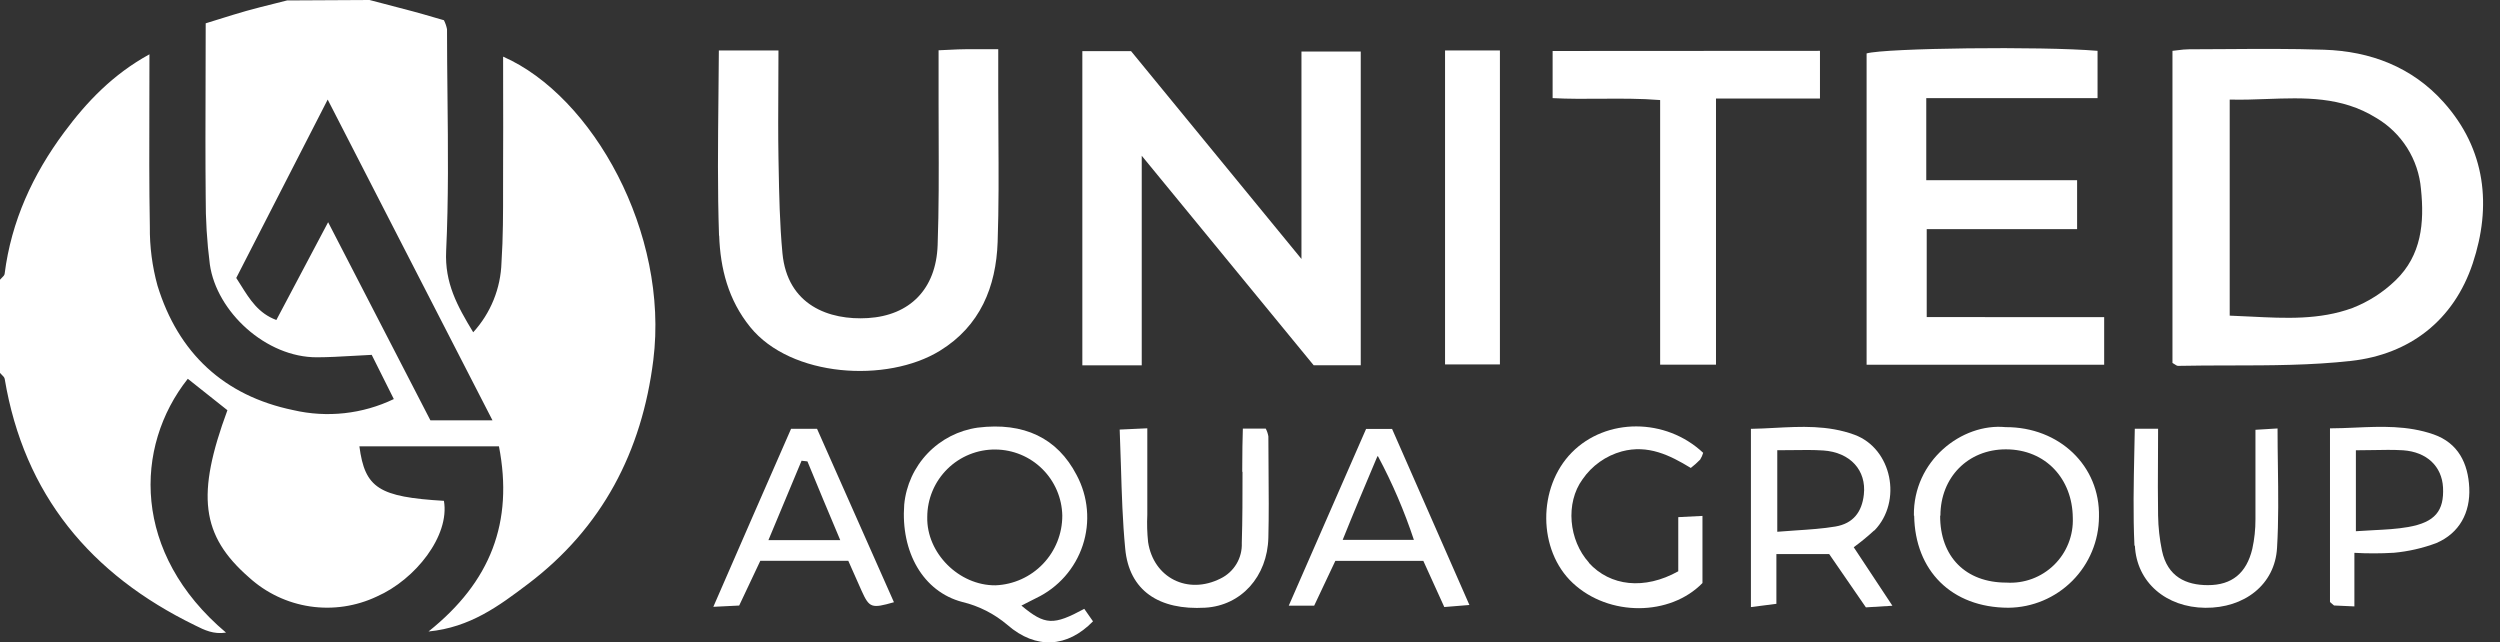 <?xml version="1.0" encoding="UTF-8"?>
<svg xmlns="http://www.w3.org/2000/svg" width="144" height="37" viewBox="0 0 144 37" fill="none">
  <rect x="0" y="0" width="144" height="37" fill="#333333" stroke="none"/>
  <path fill-rule="evenodd" clip-rule="evenodd" d="M22.154 0.227C21.864 0.151 21.573 0.076 21.284 0L16.535 0.025C16.298 0.086 16.058 0.146 15.817 0.206C15.261 0.345 14.704 0.483 14.184 0.63C13.656 0.779 13.123 0.946 12.559 1.122C12.328 1.194 12.091 1.268 11.848 1.343C11.848 2.468 11.844 3.588 11.841 4.702C11.834 6.919 11.827 9.12 11.848 11.32C11.841 12.627 11.921 13.934 12.087 15.231C12.475 17.958 15.323 20.596 18.264 20.58C18.929 20.578 19.594 20.54 20.313 20.499C20.664 20.479 21.028 20.458 21.411 20.44L22.684 22.986C20.882 23.851 18.839 24.075 16.892 23.623C12.892 22.795 10.266 20.329 9.073 16.456C8.767 15.348 8.618 14.203 8.631 13.054C8.589 10.7 8.596 8.345 8.603 5.934C8.606 5.008 8.608 4.074 8.608 3.128C6.514 4.277 5.006 5.852 3.692 7.625C1.887 10.056 0.652 12.736 0.267 15.769C0.259 15.853 0.181 15.928 0.103 16.004C0.066 16.04 0.03 16.076 0 16.112V21.481C0.029 21.516 0.064 21.55 0.1 21.585C0.177 21.66 0.255 21.736 0.27 21.821C1.387 28.492 5.216 33.09 11.23 36.018L11.26 36.033C11.767 36.286 12.295 36.55 13.019 36.438C7.596 31.868 7.714 25.736 10.817 21.818C11.064 22.014 11.311 22.21 11.557 22.405C12.078 22.818 12.595 23.227 13.099 23.629C11.304 28.488 11.565 30.837 14.346 33.262C15.326 34.154 16.55 34.735 17.861 34.93C19.173 35.125 20.512 34.925 21.71 34.357C23.928 33.38 25.917 30.859 25.57 28.848C21.825 28.625 21.02 28.119 20.701 25.71H28.74C29.583 30.07 28.272 33.51 24.682 36.374C27.088 36.139 28.753 34.891 30.395 33.65C34.697 30.404 36.976 25.997 37.631 20.739C38.545 13.423 34.147 5.534 28.979 3.262C28.979 3.941 28.98 4.622 28.981 5.3C28.984 6.647 28.987 7.984 28.979 9.28C28.975 9.78 28.976 10.28 28.977 10.78C28.979 12.227 28.981 13.672 28.886 15.113C28.843 16.607 28.265 18.035 27.257 19.139C26.334 17.617 25.612 16.3 25.698 14.464C25.838 11.485 25.807 8.498 25.775 5.511C25.762 4.235 25.748 2.959 25.748 1.683C25.713 1.503 25.653 1.329 25.57 1.165C25.377 1.11 25.181 1.053 24.982 0.995C24.595 0.882 24.198 0.766 23.798 0.659C23.25 0.511 22.702 0.369 22.154 0.227ZM22.837 13.45C24.679 17.038 26.507 20.601 28.367 24.211H24.791L18.9 12.799L15.918 18.432C14.891 18.051 14.395 17.261 13.875 16.43C13.787 16.291 13.699 16.15 13.608 16.01L18.875 5.735C20.213 8.337 21.528 10.9 22.837 13.45Z" fill="white"></path>
  <path d="M62.343 21.042H65.764V8.971L75.667 21.039H78.379V2.969H74.964V14.916L65.15 2.947H62.343V21.042Z" fill="white"></path>
  <path fill-rule="evenodd" clip-rule="evenodd" d="M128.452 21.05C127.456 21.051 126.46 21.053 125.468 21.074H125.458C125.395 21.074 125.332 21.032 125.254 20.98C125.218 20.956 125.178 20.93 125.134 20.905V2.928C125.242 2.917 125.345 2.904 125.445 2.892C125.665 2.864 125.87 2.839 126.089 2.839C126.8 2.838 127.511 2.833 128.222 2.828C130.103 2.815 131.983 2.802 133.863 2.864C136.539 2.95 138.936 3.86 140.75 5.884C143.197 8.615 143.522 11.886 142.43 15.17C141.338 18.454 138.802 20.409 135.429 20.787C133.13 21.044 130.791 21.047 128.452 21.05ZM130.555 5.703C129.847 5.729 129.137 5.755 128.431 5.735V18.181C128.84 18.195 129.247 18.215 129.653 18.236C131.65 18.336 133.604 18.435 135.496 17.742C136.422 17.382 137.267 16.841 137.981 16.151C139.483 14.709 139.649 12.825 139.448 10.89C139.377 10.05 139.106 9.24 138.658 8.527C138.209 7.814 137.596 7.219 136.87 6.791C134.866 5.545 132.718 5.624 130.555 5.703Z" fill="white"></path>
  <path d="M110.979 13.197V18.264L121.2 18.267V21.01H107.516V3.077C108.582 2.769 117.573 2.654 120.819 2.928V5.652H110.953V10.381H119.641V13.197H110.979Z" fill="white"></path>
  <path d="M43.214 18.84C41.944 17.274 41.489 15.457 41.425 13.576H41.416C41.326 10.915 41.354 8.25 41.383 5.529C41.392 4.661 41.401 3.787 41.406 2.906H44.84C44.84 3.616 44.836 4.317 44.832 5.013C44.824 6.388 44.817 7.74 44.84 9.092C44.843 9.237 44.845 9.382 44.848 9.527C44.879 11.216 44.911 12.909 45.069 14.588C45.355 17.589 47.764 18.458 49.992 18.321C52.398 18.171 53.919 16.663 54.008 14.117C54.082 12.018 54.074 9.918 54.067 7.816C54.065 7.181 54.062 6.545 54.062 5.91V2.896C54.231 2.889 54.398 2.881 54.563 2.873C54.991 2.852 55.403 2.832 55.778 2.832H57.499V5.26C57.498 6.12 57.504 6.981 57.509 7.841C57.521 9.875 57.534 11.908 57.464 13.939C57.375 16.52 56.459 18.779 54.136 20.205C51.093 22.076 45.559 21.735 43.214 18.84Z" fill="white"></path>
  <path d="M89.431 5.652V2.937L104.83 2.928V5.677H98.841V21.004H95.624V5.763C94.462 5.671 93.337 5.679 92.213 5.687C91.291 5.694 90.371 5.701 89.431 5.652Z" fill="white"></path>
  <path d="M86.395 20.991H83.235V2.906H86.395V20.991Z" fill="white"></path>
  <path fill-rule="evenodd" clip-rule="evenodd" d="M61.338 33.202C60.877 33.725 60.315 34.15 59.686 34.449L58.833 34.882C60.201 36.024 60.685 36.024 62.454 35.069L62.957 35.789C61.48 37.304 59.679 37.425 58.031 35.999C57.278 35.356 56.384 34.901 55.421 34.672C53.175 34.077 51.876 31.808 52.083 29.061C52.189 27.954 52.664 26.915 53.432 26.112C54.201 25.308 55.218 24.787 56.319 24.631C58.979 24.304 60.908 25.23 62.015 27.365C62.344 27.98 62.545 28.655 62.605 29.349C62.666 30.044 62.585 30.744 62.367 31.406C62.149 32.068 61.799 32.679 61.338 33.202ZM60.074 32.482C60.792 31.733 61.191 30.735 61.188 29.698C61.169 28.688 60.756 27.725 60.038 27.014C59.321 26.303 58.354 25.901 57.343 25.892C56.829 25.886 56.318 25.983 55.841 26.176C55.364 26.369 54.93 26.655 54.565 27.017C54.199 27.379 53.908 27.81 53.71 28.285C53.512 28.76 53.41 29.269 53.41 29.784C53.362 31.855 55.24 33.733 57.34 33.714C58.377 33.673 59.357 33.231 60.074 32.482Z" fill="white"></path>
  <path fill-rule="evenodd" clip-rule="evenodd" d="M106.81 25.039C108.98 25.831 109.588 28.88 107.968 30.554H107.952C107.578 30.898 107.185 31.221 106.775 31.521L109.003 34.891L107.475 34.984L105.362 31.916H102.32V34.78L100.853 34.968V24.701C101.296 24.694 101.744 24.671 102.195 24.647C103.727 24.566 105.29 24.483 106.81 25.039ZM107.357 28.492C107.516 27.095 106.581 26.051 105.012 25.946H104.996C104.44 25.91 103.878 25.918 103.284 25.926C102.989 25.93 102.685 25.934 102.371 25.933V30.63C102.728 30.6 103.082 30.577 103.429 30.553C104.233 30.5 105.005 30.448 105.718 30.328C106.74 30.156 107.246 29.494 107.357 28.492Z" fill="white"></path>
  <path fill-rule="evenodd" clip-rule="evenodd" d="M115.685 35.006C112.398 34.999 110.304 32.858 110.256 29.701H110.24C110.19 26.544 113 24.355 115.523 24.603C118.623 24.59 120.971 26.843 120.901 29.765C120.895 31.148 120.344 32.474 119.368 33.454C118.392 34.435 117.069 34.993 115.685 35.006ZM115.536 25.882C113.359 25.882 111.768 27.496 111.768 29.701H111.752C111.743 32.065 113.219 33.561 115.574 33.558C116.077 33.59 116.581 33.515 117.053 33.34C117.526 33.164 117.956 32.891 118.316 32.538C118.676 32.186 118.958 31.762 119.143 31.293C119.329 30.825 119.414 30.322 119.393 29.819C119.371 27.591 117.84 25.882 115.536 25.882Z" fill="white"></path>
  <path d="M91.153 27.61C90.16 28.972 90.354 31.12 91.528 32.412H91.512C92.75 33.774 94.723 33.991 96.668 32.906V29.787L98.062 29.717V33.583C96.2 35.493 92.68 35.534 90.593 33.583C88.569 31.693 88.559 28.068 90.535 26.064C92.512 24.059 95.945 24.055 98.103 26.083C98.064 26.221 98.005 26.353 97.928 26.474C97.76 26.646 97.58 26.807 97.39 26.954C96.178 26.216 94.927 25.599 93.418 26C92.497 26.252 91.694 26.822 91.153 27.61Z" fill="white"></path>
  <path fill-rule="evenodd" clip-rule="evenodd" d="M140.32 31.286C139.537 31.577 138.718 31.763 137.886 31.84H137.87C137.118 31.884 136.365 31.885 135.613 31.843V34.929L134.439 34.876C134.378 34.821 134.33 34.782 134.294 34.752C134.235 34.704 134.207 34.681 134.207 34.659V24.673C134.684 24.672 135.166 24.651 135.65 24.63C137.146 24.565 138.671 24.498 140.171 25.02C141.593 25.516 142.166 26.69 142.23 28.103C142.293 29.516 141.676 30.71 140.32 31.286ZM136.65 25.925C136.339 25.93 136.023 25.936 135.699 25.936V30.598C136.036 30.573 136.368 30.556 136.693 30.54C137.389 30.505 138.06 30.471 138.71 30.357C140.263 30.083 140.788 29.424 140.718 28.068C140.648 26.869 139.798 26.035 138.42 25.936C137.84 25.902 137.255 25.913 136.65 25.925Z" fill="white"></path>
  <path d="M71.527 31.273C71.569 29.908 71.569 28.543 71.569 27.174H71.553C71.554 27.004 71.555 26.834 71.556 26.663C71.559 26.048 71.563 25.413 71.588 24.689H72.908C72.981 24.829 73.031 24.979 73.058 25.134C73.058 25.782 73.063 26.431 73.069 27.079C73.079 28.375 73.09 29.67 73.058 30.964C73.004 33.214 71.489 34.882 69.424 35.003C66.766 35.159 65.035 34.029 64.812 31.598C64.661 30.035 64.614 28.465 64.566 26.851C64.545 26.157 64.524 25.456 64.494 24.743L66.085 24.67V29.65C66.06 30.174 66.075 30.7 66.13 31.222C66.442 33.284 68.415 34.277 70.305 33.322C70.686 33.137 71.005 32.844 71.222 32.48C71.439 32.116 71.545 31.697 71.527 31.273Z" fill="white"></path>
  <path fill-rule="evenodd" clip-rule="evenodd" d="M42.577 34.879L41.104 34.952H41.088C42.622 31.429 44.07 28.103 45.566 24.698H47.061L51.491 34.688C50.196 35.06 50.075 35.015 49.629 34.032C49.45 33.632 49.272 33.229 49.091 32.82C49.015 32.649 48.939 32.477 48.862 32.304H43.793L42.577 34.879ZM44.261 31.111H48.398C47.717 29.494 47.103 28.033 46.508 26.576L46.17 26.538L44.261 31.111Z" fill="white"></path>
  <path fill-rule="evenodd" clip-rule="evenodd" d="M84.638 34.847L83.191 34.965L81.984 32.307H76.915C76.681 32.801 76.451 33.288 76.219 33.78C76.047 34.145 75.874 34.513 75.696 34.888H74.232L78.687 24.705H80.183L84.638 34.847ZM81.44 31.098C80.89 29.436 80.198 27.824 79.372 26.28H79.34L79.264 26.458C78.563 28.119 77.977 29.506 77.338 31.098H81.44Z" fill="white"></path>
  <path d="M127.021 35.009C124.781 34.987 123.069 33.555 122.97 31.429H122.944C122.861 29.638 122.899 27.843 122.938 25.974C122.947 25.552 122.956 25.126 122.964 24.695H124.306C124.306 25.259 124.303 25.821 124.3 26.38C124.294 27.491 124.287 28.595 124.306 29.698C124.317 30.376 124.392 31.051 124.529 31.715C124.847 33.227 125.926 33.704 127.171 33.704C128.561 33.708 129.398 33.011 129.732 31.617C129.856 31.056 129.917 30.482 129.914 29.908V24.756L131.187 24.679C131.187 25.413 131.197 26.136 131.207 26.852C131.229 28.452 131.25 30.011 131.158 31.55C131.04 33.688 129.261 35.031 127.021 35.009Z" fill="white"></path>
</svg>
